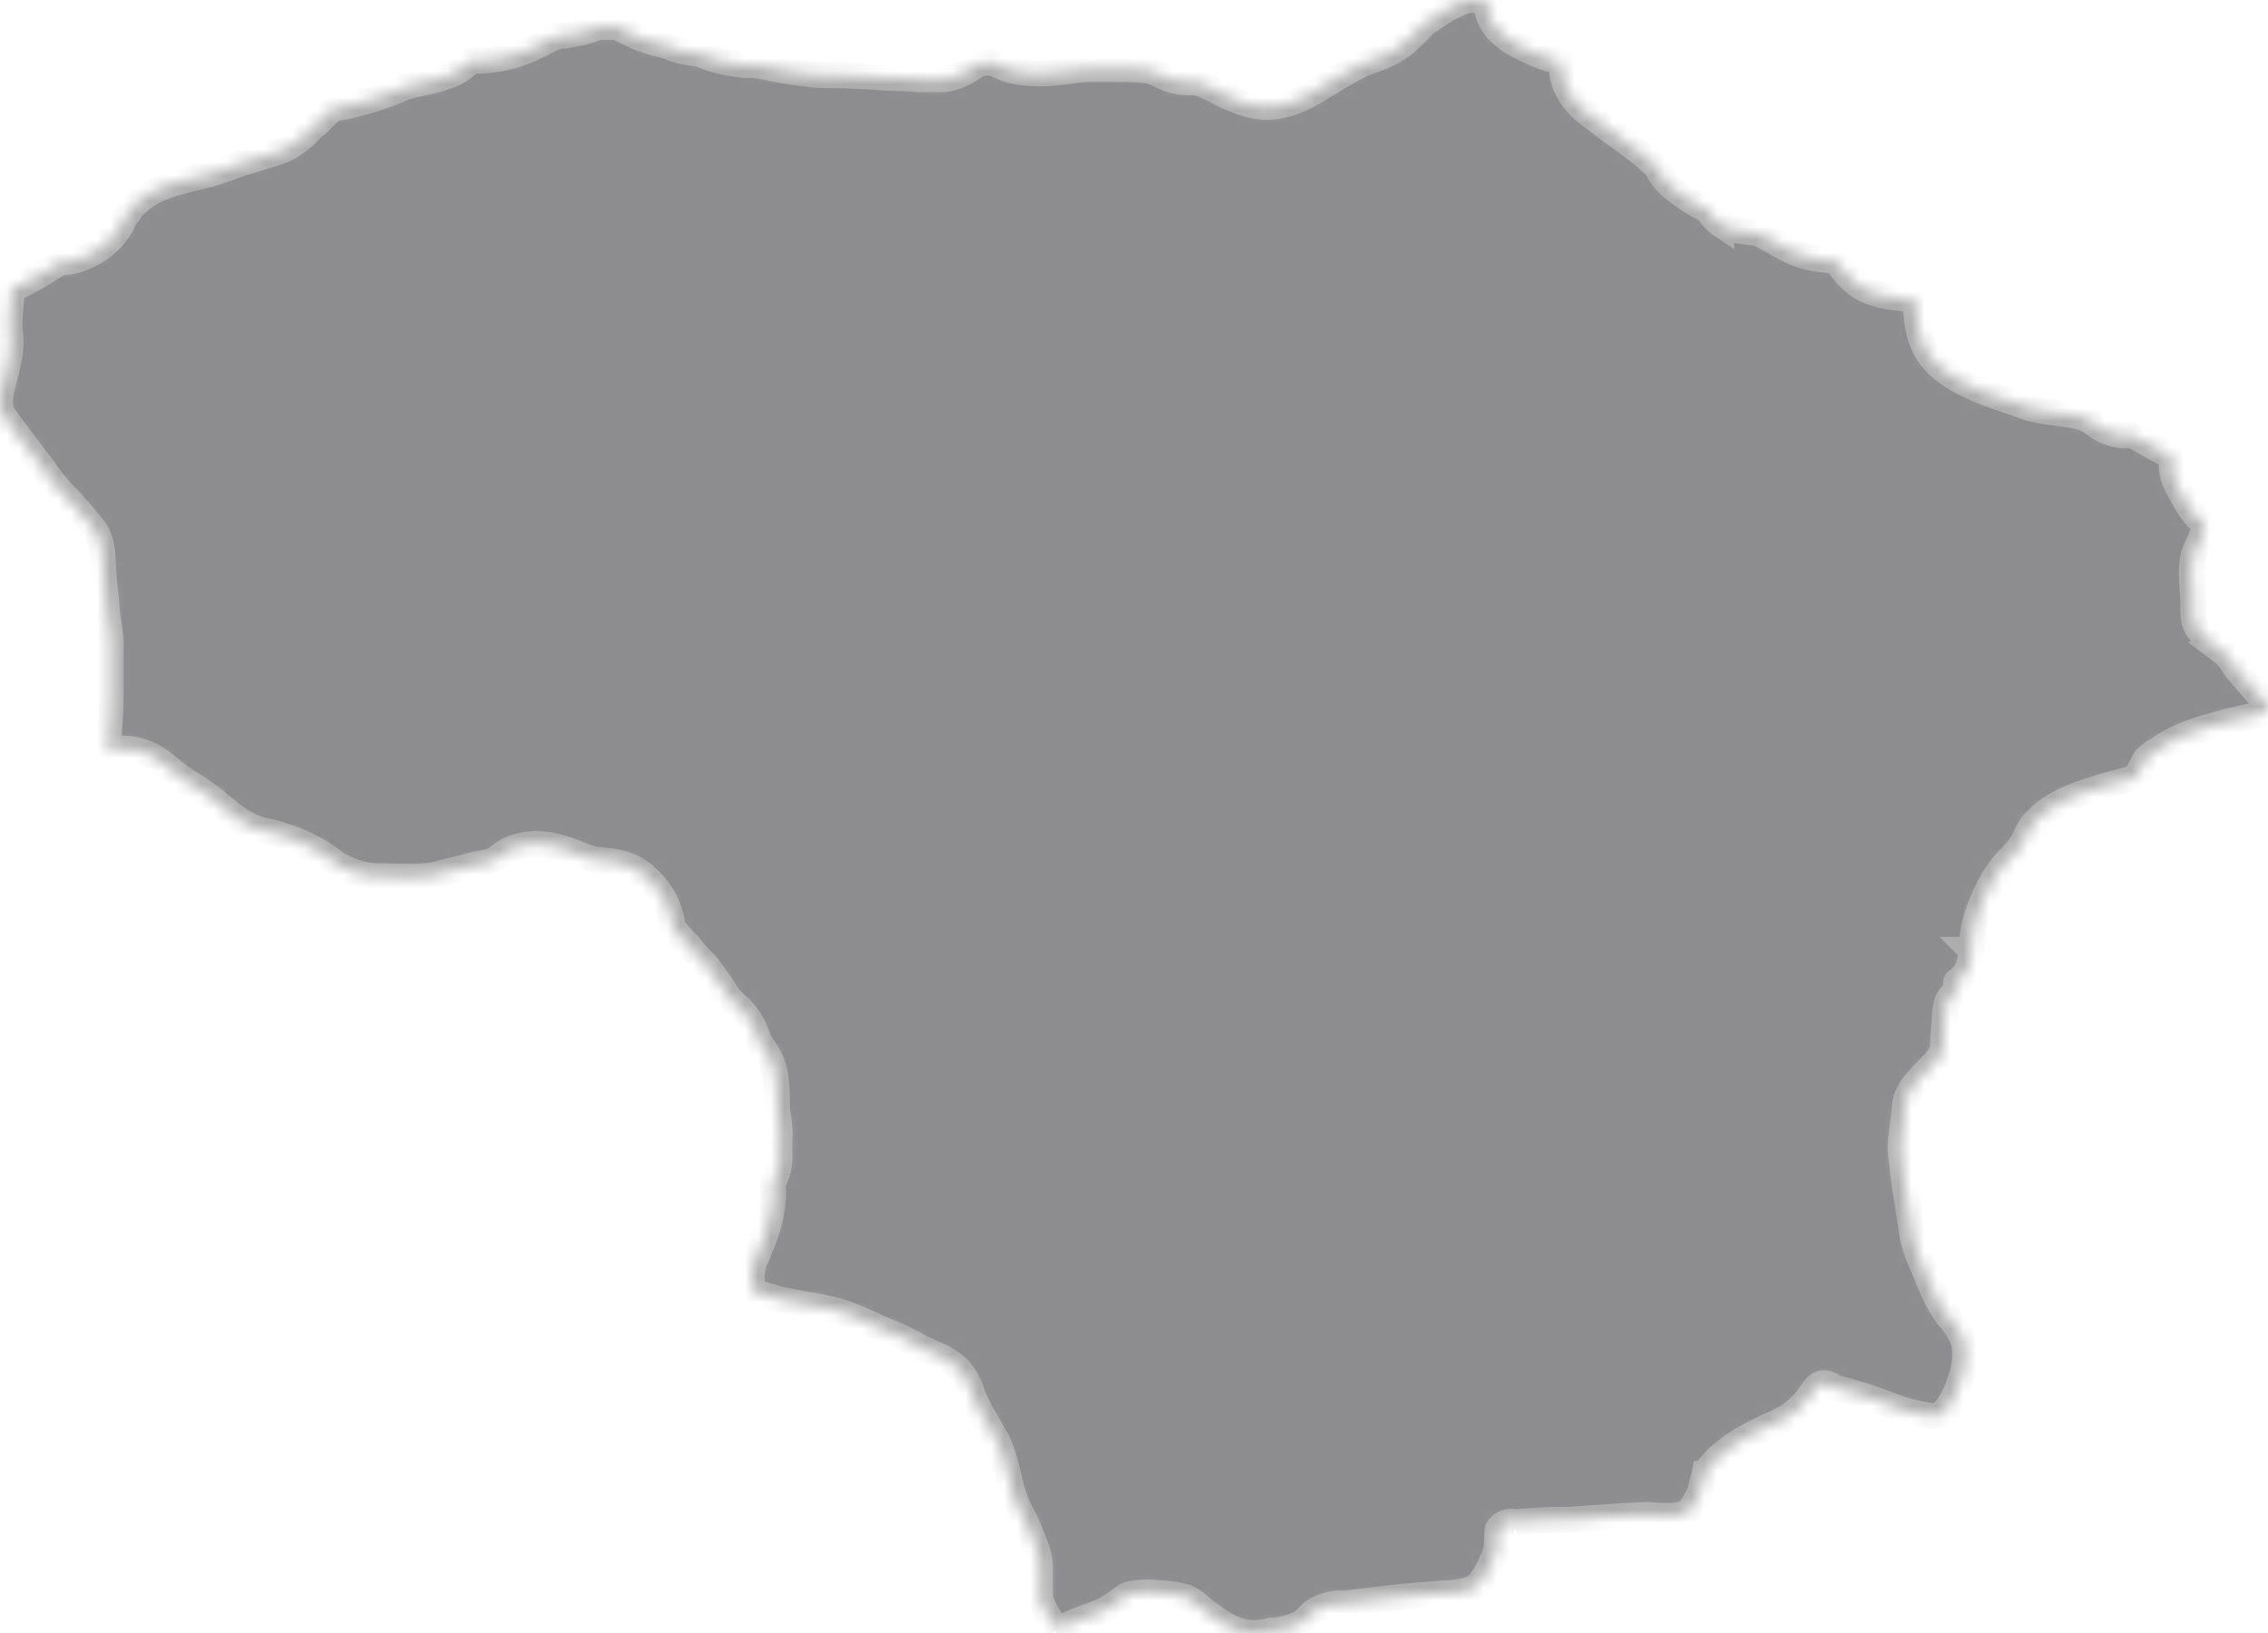 <svg fill="none" xmlns="http://www.w3.org/2000/svg" viewBox="0 0 175 126"><g opacity=".5"><mask id="a" fill="#fff"><path d="M152.066 73.291c.122-.794.183-1.588.428-2.443.428-1.343 1.039-2.687 1.895-3.847.489-.672 1.161-1.161 1.589-1.833.367-.672.611-1.405 1.222-1.954 1.223-1.222 2.934-1.894 4.646-2.382.855-.306 1.711-.489 2.628-.733.183-.122.306-.244.489-.306.061-.244.183-.488.306-.732.244-.489.611-.917 1.161-1.16 1.895-1.406 4.462-1.955 6.662-2.505.367-.122 1.773-.244 1.895-.672.123-.366-.672-1.038-.917-1.343-.672-.794-1.344-1.466-1.894-2.321-.306-.55-.734-.794-1.223-1.16a6.36 6.36 0 0 1-1.283-1.283c-.489-.611-.428-1.222-.428-1.955 0-1.282-.306-2.626.061-3.909.183-.61.733-1.404.733-1.954.123-.183.061-.367-.122-.55a3.502 3.502 0 0 1-.672-.672c-.367-.427-.612-.977-.917-1.465-.489-.856-.795-1.527-.734-2.505v-.366a28.802 28.802 0 0 1-1.589-.855c-.672-.367-1.222-.733-1.772-.855 0 .06-.428.122-.856 0-.917-.183-1.528-.611-2.017-.977-.123-.123-.306-.245-.428-.245-.55-.244-1.223-.305-2.017-.427-.856-.122-1.895-.184-2.873-.611l-.917-.305c-2.323-.794-5.562-1.894-6.662-4.276-.489-1.1-.612-2.26-.612-3.237l-.489-.427h-.489c-1.65-.183-3.239-.367-4.645-2.138-.305-.428-.55-.672-.611-.733-.122 0-.489-.122-.856-.122-.611-.061-1.406-.183-2.261-.55a12.03 12.03 0 0 1-1.528-.794c-.551-.305-1.04-.61-1.529-.733-1.039-.122-1.833-.183-2.628-.61a3.201 3.201 0 0 1-.978-1.039c-.183-.122-.428-.305-.611-.366-.245-.122-.428-.245-.55-.306-.978-.671-1.895-1.221-2.506-2.137 0-.061-.306-.489-.306-.55-1.039-1.038-2.2-1.893-3.362-2.687-.672-.489-1.344-1.038-2.017-1.527-1.65-1.344-1.956-2.626-2.017-3.909h-.061c-3.851-1.222-4.829-2.32-5.318-3.176C114.72.977 114.72.428 114.72 0H113.375c-.856.122-2.078.916-2.995 1.527-.489.305-.734.61-1.039.916-.489.489-1.039 1.038-1.773 1.466-.55.305-1.1.55-1.65.733l-.489.183c-.489.183-.917.428-1.345.672l-.672.366c-.306.184-.673.428-1.039.611-1.039.672-2.201 1.405-3.546 1.65-1.956.427-3.606-.428-4.95-1.1-.612-.306-1.223-.611-1.65-.672h-.49c-.611 0-1.406-.122-2.322-.61l-.55-.245c-1.04-.183-2.14-.183-3.301-.183H84.34c-.611 0-1.283.06-1.894.183-1.223.122-2.568.305-4.035 0-.672-.122-1.161-.367-1.589-.55-.183-.06-.367-.183-.428-.183l-.917.183c-.122 0-.244.122-.366.244-.49.306-1.223.794-2.262.917h-1.956c-1.222-.123-2.262-.061-3.423-.184-1.1-.06-2.2-.122-3.362-.122-1.528 0-2.934-.244-4.278-.488-.612-.123-1.162-.245-1.773-.306h-.733c-.673-.122-1.345-.183-1.956-.366-.306-.061-.611-.183-.917-.306-.183-.06-.428-.183-.49-.183-.855-.122-1.466-.183-2.2-.488a5.167 5.167 0 0 0-1.039-.306c-.61-.183-1.283-.366-1.894-.672l-.734-.366c-.306-.183-.367-.183-.428-.244h-1.406c-.183 0-.366.122-.61.183-.368.122-.673.244-1.04.305s-.733.122-1.039.183c-.245 0-.49 0-.734.123-.366.122-.672.305-1.039.488l-.733.367c-1.528.671-2.873.977-4.768.977-.305.366-.672.61-1.161.916-.917.428-1.834.61-2.628.794a15.1 15.1 0 0 0-1.406.366 21.566 21.566 0 0 1-4.646 1.466l-.733.122c-.55.489-.856.794-1.161 1.1l-.367.305c-1.04 1.1-1.895 1.71-2.934 2.016l-1.406.427c-.795.245-1.59.489-2.384.794-.856.306-1.711.55-2.567.733-.672.183-1.284.305-1.956.55-1.222.427-1.956.916-2.812 1.771-.06.122-.305.55-.427.61l-.184.184c0 .183-.122.489-.305.733-.734 1.221-2.2 2.26-3.729 2.565-.306.061-.611.061-.856.122-.305.183-.672.367-1.039.611-.794.489-1.589.977-2.506 1.344H.908c0 1.1-.306 2.504-.122 3.542.122 1.222-.184 2.382-.49 3.543-.244.977-.55 2.015.062 2.87.855 1.222 1.833 2.443 2.75 3.665.55.794 1.1 1.527 1.773 2.26.794.794 1.528 1.649 2.261 2.565.917 1.1.734 2.443.856 3.786.061.855.184 1.71.245 2.627.06.855.305 1.71.305 2.565v3.664c0 1.527-.122 3.054-.244 4.52.428 0 .917-.122 1.406-.061 1.65.061 2.75.977 3.545 1.649.183.183.428.305.611.489l.733.488c.795.489 1.529.977 2.262 1.588.978.855 1.65 1.344 2.384 1.71.366.184.733.306 1.283.428l.55.122c1.957.55 3.362 1.222 4.707 2.26.733.55 2.2 1.1 3.362 1.1 1.406 0 2.995.121 4.156-.062.611-.122 1.162-.305 1.773-.427.55-.123 1.1-.306 1.711-.428.673-.122 1.162-.244 1.406-.366.428-.367.856-.672 1.467-.916 2.017-.672 3.729 0 4.951.488.489.183.978.367 1.345.428 1.161.122 2.322.183 3.362.916.733.488 1.467 1.343 1.894 2.076.367.672.49 1.222.612 1.71 0 .184.122.49.122.55.122.183.305.428.55.672.306.367.672.672.917 1.038.183.245.428.489.611.672.306.306.55.55.795.916l.916 1.283c.184.305.367.61.55.855l.429.428c.427.366.916.855 1.283 1.526.184.306.306.672.428.978 0 .122.122.305.183.427.123.183.184.367.306.489.367.55.794 1.221.917 2.26.06.55.122 1.16.122 1.77 0 .49 0 .978.122 1.467.061.55.122 1.038.061 1.588v.61c0 .489.062 1.1-.122 1.772a7.124 7.124 0 0 1-.367.916v.855c0 1.893-.855 3.909-1.283 4.886-.306.61-.367 1.16-.367 2.076 0 0 .122.184.184.489v.183c.427.061.794.184 1.222.306.306.061.55.183.856.244.61.122 1.283.244 1.895.366.55.061 1.1.184 1.65.306 1.283.244 2.322.733 3.3 1.16.428.183.856.428 1.345.611.856.305 1.65.733 2.445 1.16.306.184.611.306.917.428.489.244.978.427 1.406.733 1.222.733 1.589 1.893 1.834 2.565.305.855.672 1.405.977 1.955l.734 1.282c.611 1.099.856 2.26 1.1 3.237.184.672.306 1.344.611 2.016l.428.855c.428.855.795 1.71 1.1 2.626.306.855.245 1.649.245 2.26v.794c0 .549 0 .733.061.916.245.55.55 1.16.917 1.649l.367.489a9.573 9.573 0 0 0 1.161-.489c.978-.428 1.956-.672 2.812-1.16.367-.245.672-.428 1.039-.733.305-.245.55-.306.917-.367.672-.061 1.283-.122 1.956 0 .672 0 1.405.122 2.078.306.611.305 1.039.732 1.59 1.16.732.55 1.527 1.099 2.383 1.405.856.244 1.65.244 2.506 0 .856 0 1.65-.245 2.384-.611.428-.305.733-.794 1.222-1.038.611-.306 1.284-.489 2.078-.428.978-.122 1.956-.244 2.995-.366 1.529-.184 3.118-.306 4.646-.428.856 0 1.65-.122 2.384-.427.672-.55 1.1-1.344 1.405-2.138.245-.489.367-.977.367-1.527 0-.305 0-.55.061-.855.306-.489.795-.672 1.406-.55a45.994 45.994 0 0 1 4.095-.183c1.956-.122 3.912-.305 5.868-.366 1.039 0 2.384.305 3.362-.306.183-.244.428-.549.55-.855.245-.305.367-.733.428-1.099.061-.306.183-.611.245-.916a6.469 6.469 0 0 1 1.65-1.772c1.161-.916 2.384-1.526 3.667-2.076 1.223-.55 1.956-1.1 2.751-2.138.122-.183.305-.427.428-.611.366-.488.917-.549 1.528-.061 1.711.428 3.362.978 5.012 1.649.794.184 1.711.489 2.567.55.367 0 .611-.061.856-.366.733-.733 1.1-1.833 1.406-2.81a5.281 5.281 0 0 0 .183-2.382 5.127 5.127 0 0 0-1.284-2.137c-.733-1.039-1.283-2.2-1.711-3.42a13.55 13.55 0 0 1-.978-2.627c-.183-1.16-.367-2.382-.55-3.542a33.395 33.395 0 0 1-.306-2.443 5.596 5.596 0 0 1 0-2.016c.061-.733.184-1.527.245-2.26.183-1.527 1.772-2.565 2.628-3.725.183-.245.245-.428.306-.733 0-.672.061-1.344.122-2.016 0-.489.061-.977.183-1.405.123-.488.489-.671.795-1.038.306-.366-.306-.427 0-.672.856-.61.978-1.282 1.1-2.382h-.061Z"/></mask><path d="M152.066 73.291c.122-.794.183-1.588.428-2.443.428-1.343 1.039-2.687 1.895-3.847.489-.672 1.161-1.161 1.589-1.833.367-.672.611-1.405 1.222-1.954 1.223-1.222 2.934-1.894 4.646-2.382.855-.306 1.711-.489 2.628-.733.183-.122.306-.244.489-.306.061-.244.183-.488.306-.732.244-.489.611-.917 1.161-1.16 1.895-1.406 4.462-1.955 6.662-2.505.367-.122 1.773-.244 1.895-.672.123-.366-.672-1.038-.917-1.343-.672-.794-1.344-1.466-1.894-2.321-.306-.55-.734-.794-1.223-1.16a6.36 6.36 0 0 1-1.283-1.283c-.489-.611-.428-1.222-.428-1.955 0-1.282-.306-2.626.061-3.909.183-.61.733-1.404.733-1.954.123-.183.061-.367-.122-.55a3.502 3.502 0 0 1-.672-.672c-.367-.427-.612-.977-.917-1.465-.489-.856-.795-1.527-.734-2.505v-.366a28.802 28.802 0 0 1-1.589-.855c-.672-.367-1.222-.733-1.772-.855 0 .06-.428.122-.856 0-.917-.183-1.528-.611-2.017-.977-.123-.123-.306-.245-.428-.245-.55-.244-1.223-.305-2.017-.427-.856-.122-1.895-.184-2.873-.611l-.917-.305c-2.323-.794-5.562-1.894-6.662-4.276-.489-1.1-.612-2.26-.612-3.237l-.489-.427h-.489c-1.65-.183-3.239-.367-4.645-2.138-.305-.428-.55-.672-.611-.733-.122 0-.489-.122-.856-.122-.611-.061-1.406-.183-2.261-.55a12.03 12.03 0 0 1-1.528-.794c-.551-.305-1.04-.61-1.529-.733-1.039-.122-1.833-.183-2.628-.61a3.201 3.201 0 0 1-.978-1.039c-.183-.122-.428-.305-.611-.366-.245-.122-.428-.245-.55-.306-.978-.671-1.895-1.221-2.506-2.137 0-.061-.306-.489-.306-.55-1.039-1.038-2.2-1.893-3.362-2.687-.672-.489-1.344-1.038-2.017-1.527-1.65-1.344-1.956-2.626-2.017-3.909h-.061c-3.851-1.222-4.829-2.32-5.318-3.176C114.72.977 114.72.428 114.72 0H113.375c-.856.122-2.078.916-2.995 1.527-.489.305-.734.61-1.039.916-.489.489-1.039 1.038-1.773 1.466-.55.305-1.1.55-1.65.733l-.489.183c-.489.183-.917.428-1.345.672l-.672.366c-.306.184-.673.428-1.039.611-1.039.672-2.201 1.405-3.546 1.65-1.956.427-3.606-.428-4.95-1.1-.612-.306-1.223-.611-1.65-.672h-.49c-.611 0-1.406-.122-2.322-.61l-.55-.245c-1.04-.183-2.14-.183-3.301-.183H84.34c-.611 0-1.283.06-1.894.183-1.223.122-2.568.305-4.035 0-.672-.122-1.161-.367-1.589-.55-.183-.06-.367-.183-.428-.183l-.917.183c-.122 0-.244.122-.366.244-.49.306-1.223.794-2.262.917h-1.956c-1.222-.123-2.262-.061-3.423-.184-1.1-.06-2.2-.122-3.362-.122-1.528 0-2.934-.244-4.278-.488-.612-.123-1.162-.245-1.773-.306h-.733c-.673-.122-1.345-.183-1.956-.366-.306-.061-.611-.183-.917-.306-.183-.06-.428-.183-.49-.183-.855-.122-1.466-.183-2.2-.488a5.167 5.167 0 0 0-1.039-.306c-.61-.183-1.283-.366-1.894-.672l-.734-.366c-.306-.183-.367-.183-.428-.244h-1.406c-.183 0-.366.122-.61.183-.368.122-.673.244-1.04.305s-.733.122-1.039.183c-.245 0-.49 0-.734.123-.366.122-.672.305-1.039.488l-.733.367c-1.528.671-2.873.977-4.768.977-.305.366-.672.61-1.161.916-.917.428-1.834.61-2.628.794a15.1 15.1 0 0 0-1.406.366 21.566 21.566 0 0 1-4.646 1.466l-.733.122c-.55.489-.856.794-1.161 1.1l-.367.305c-1.04 1.1-1.895 1.71-2.934 2.016l-1.406.427c-.795.245-1.59.489-2.384.794-.856.306-1.711.55-2.567.733-.672.183-1.284.305-1.956.55-1.222.427-1.956.916-2.812 1.771-.06.122-.305.55-.427.61l-.184.184c0 .183-.122.489-.305.733-.734 1.221-2.2 2.26-3.729 2.565-.306.061-.611.061-.856.122-.305.183-.672.367-1.039.611-.794.489-1.589.977-2.506 1.344H.908c0 1.1-.306 2.504-.122 3.542.122 1.222-.184 2.382-.49 3.543-.244.977-.55 2.015.062 2.87.855 1.222 1.833 2.443 2.75 3.665.55.794 1.1 1.527 1.773 2.26.794.794 1.528 1.649 2.261 2.565.917 1.1.734 2.443.856 3.786.061.855.184 1.71.245 2.627.06.855.305 1.71.305 2.565v3.664c0 1.527-.122 3.054-.244 4.52.428 0 .917-.122 1.406-.061 1.65.061 2.75.977 3.545 1.649.183.183.428.305.611.489l.733.488c.795.489 1.529.977 2.262 1.588.978.855 1.65 1.344 2.384 1.71.366.184.733.306 1.283.428l.55.122c1.957.55 3.362 1.222 4.707 2.26.733.55 2.2 1.1 3.362 1.1 1.406 0 2.995.121 4.156-.062.611-.122 1.162-.305 1.773-.427.55-.123 1.1-.306 1.711-.428.673-.122 1.162-.244 1.406-.366.428-.367.856-.672 1.467-.916 2.017-.672 3.729 0 4.951.488.489.183.978.367 1.345.428 1.161.122 2.322.183 3.362.916.733.488 1.467 1.343 1.894 2.076.367.672.49 1.222.612 1.71 0 .184.122.49.122.55.122.183.305.428.55.672.306.367.672.672.917 1.038.183.245.428.489.611.672.306.306.55.55.795.916l.916 1.283c.184.305.367.61.55.855l.429.428c.427.366.916.855 1.283 1.526.184.306.306.672.428.978 0 .122.122.305.183.427.123.183.184.367.306.489.367.55.794 1.221.917 2.26.06.55.122 1.16.122 1.77 0 .49 0 .978.122 1.467.061.55.122 1.038.061 1.588v.61c0 .489.062 1.1-.122 1.772a7.124 7.124 0 0 1-.367.916v.855c0 1.893-.855 3.909-1.283 4.886-.306.61-.367 1.16-.367 2.076 0 0 .122.184.184.489v.183c.427.061.794.184 1.222.306.306.061.55.183.856.244.61.122 1.283.244 1.895.366.55.061 1.1.184 1.65.306 1.283.244 2.322.733 3.3 1.16.428.183.856.428 1.345.611.856.305 1.65.733 2.445 1.16.306.184.611.306.917.428.489.244.978.427 1.406.733 1.222.733 1.589 1.893 1.834 2.565.305.855.672 1.405.977 1.955l.734 1.282c.611 1.099.856 2.26 1.1 3.237.184.672.306 1.344.611 2.016l.428.855c.428.855.795 1.71 1.1 2.626.306.855.245 1.649.245 2.26v.794c0 .549 0 .733.061.916.245.55.55 1.16.917 1.649l.367.489a9.573 9.573 0 0 0 1.161-.489c.978-.428 1.956-.672 2.812-1.16.367-.245.672-.428 1.039-.733.305-.245.55-.306.917-.367.672-.061 1.283-.122 1.956 0 .672 0 1.405.122 2.078.306.611.305 1.039.732 1.59 1.16.732.55 1.527 1.099 2.383 1.405.856.244 1.65.244 2.506 0 .856 0 1.65-.245 2.384-.611.428-.305.733-.794 1.222-1.038.611-.306 1.284-.489 2.078-.428.978-.122 1.956-.244 2.995-.366 1.529-.184 3.118-.306 4.646-.428.856 0 1.65-.122 2.384-.427.672-.55 1.1-1.344 1.405-2.138.245-.489.367-.977.367-1.527 0-.305 0-.55.061-.855.306-.489.795-.672 1.406-.55a45.994 45.994 0 0 1 4.095-.183c1.956-.122 3.912-.305 5.868-.366 1.039 0 2.384.305 3.362-.306.183-.244.428-.549.55-.855.245-.305.367-.733.428-1.099.061-.306.183-.611.245-.916a6.469 6.469 0 0 1 1.65-1.772c1.161-.916 2.384-1.526 3.667-2.076 1.223-.55 1.956-1.1 2.751-2.138.122-.183.305-.427.428-.611.366-.488.917-.549 1.528-.061 1.711.428 3.362.978 5.012 1.649.794.184 1.711.489 2.567.55.367 0 .611-.061.856-.366.733-.733 1.1-1.833 1.406-2.81a5.281 5.281 0 0 0 .183-2.382 5.127 5.127 0 0 0-1.284-2.137c-.733-1.039-1.283-2.2-1.711-3.42a13.55 13.55 0 0 1-.978-2.627c-.183-1.16-.367-2.382-.55-3.542a33.395 33.395 0 0 1-.306-2.443 5.596 5.596 0 0 1 0-2.016c.061-.733.184-1.527.245-2.26.183-1.527 1.772-2.565 2.628-3.725.183-.245.245-.428.306-.733 0-.672.061-1.344.122-2.016 0-.489.061-.977.183-1.405.123-.488.489-.671.795-1.038.306-.366-.306-.427 0-.672.856-.61.978-1.282 1.1-2.382h-.061Z" fill="#1C1C20" stroke="#5C5C5C" stroke-width="2" mask="url(#a)"/></g></svg>